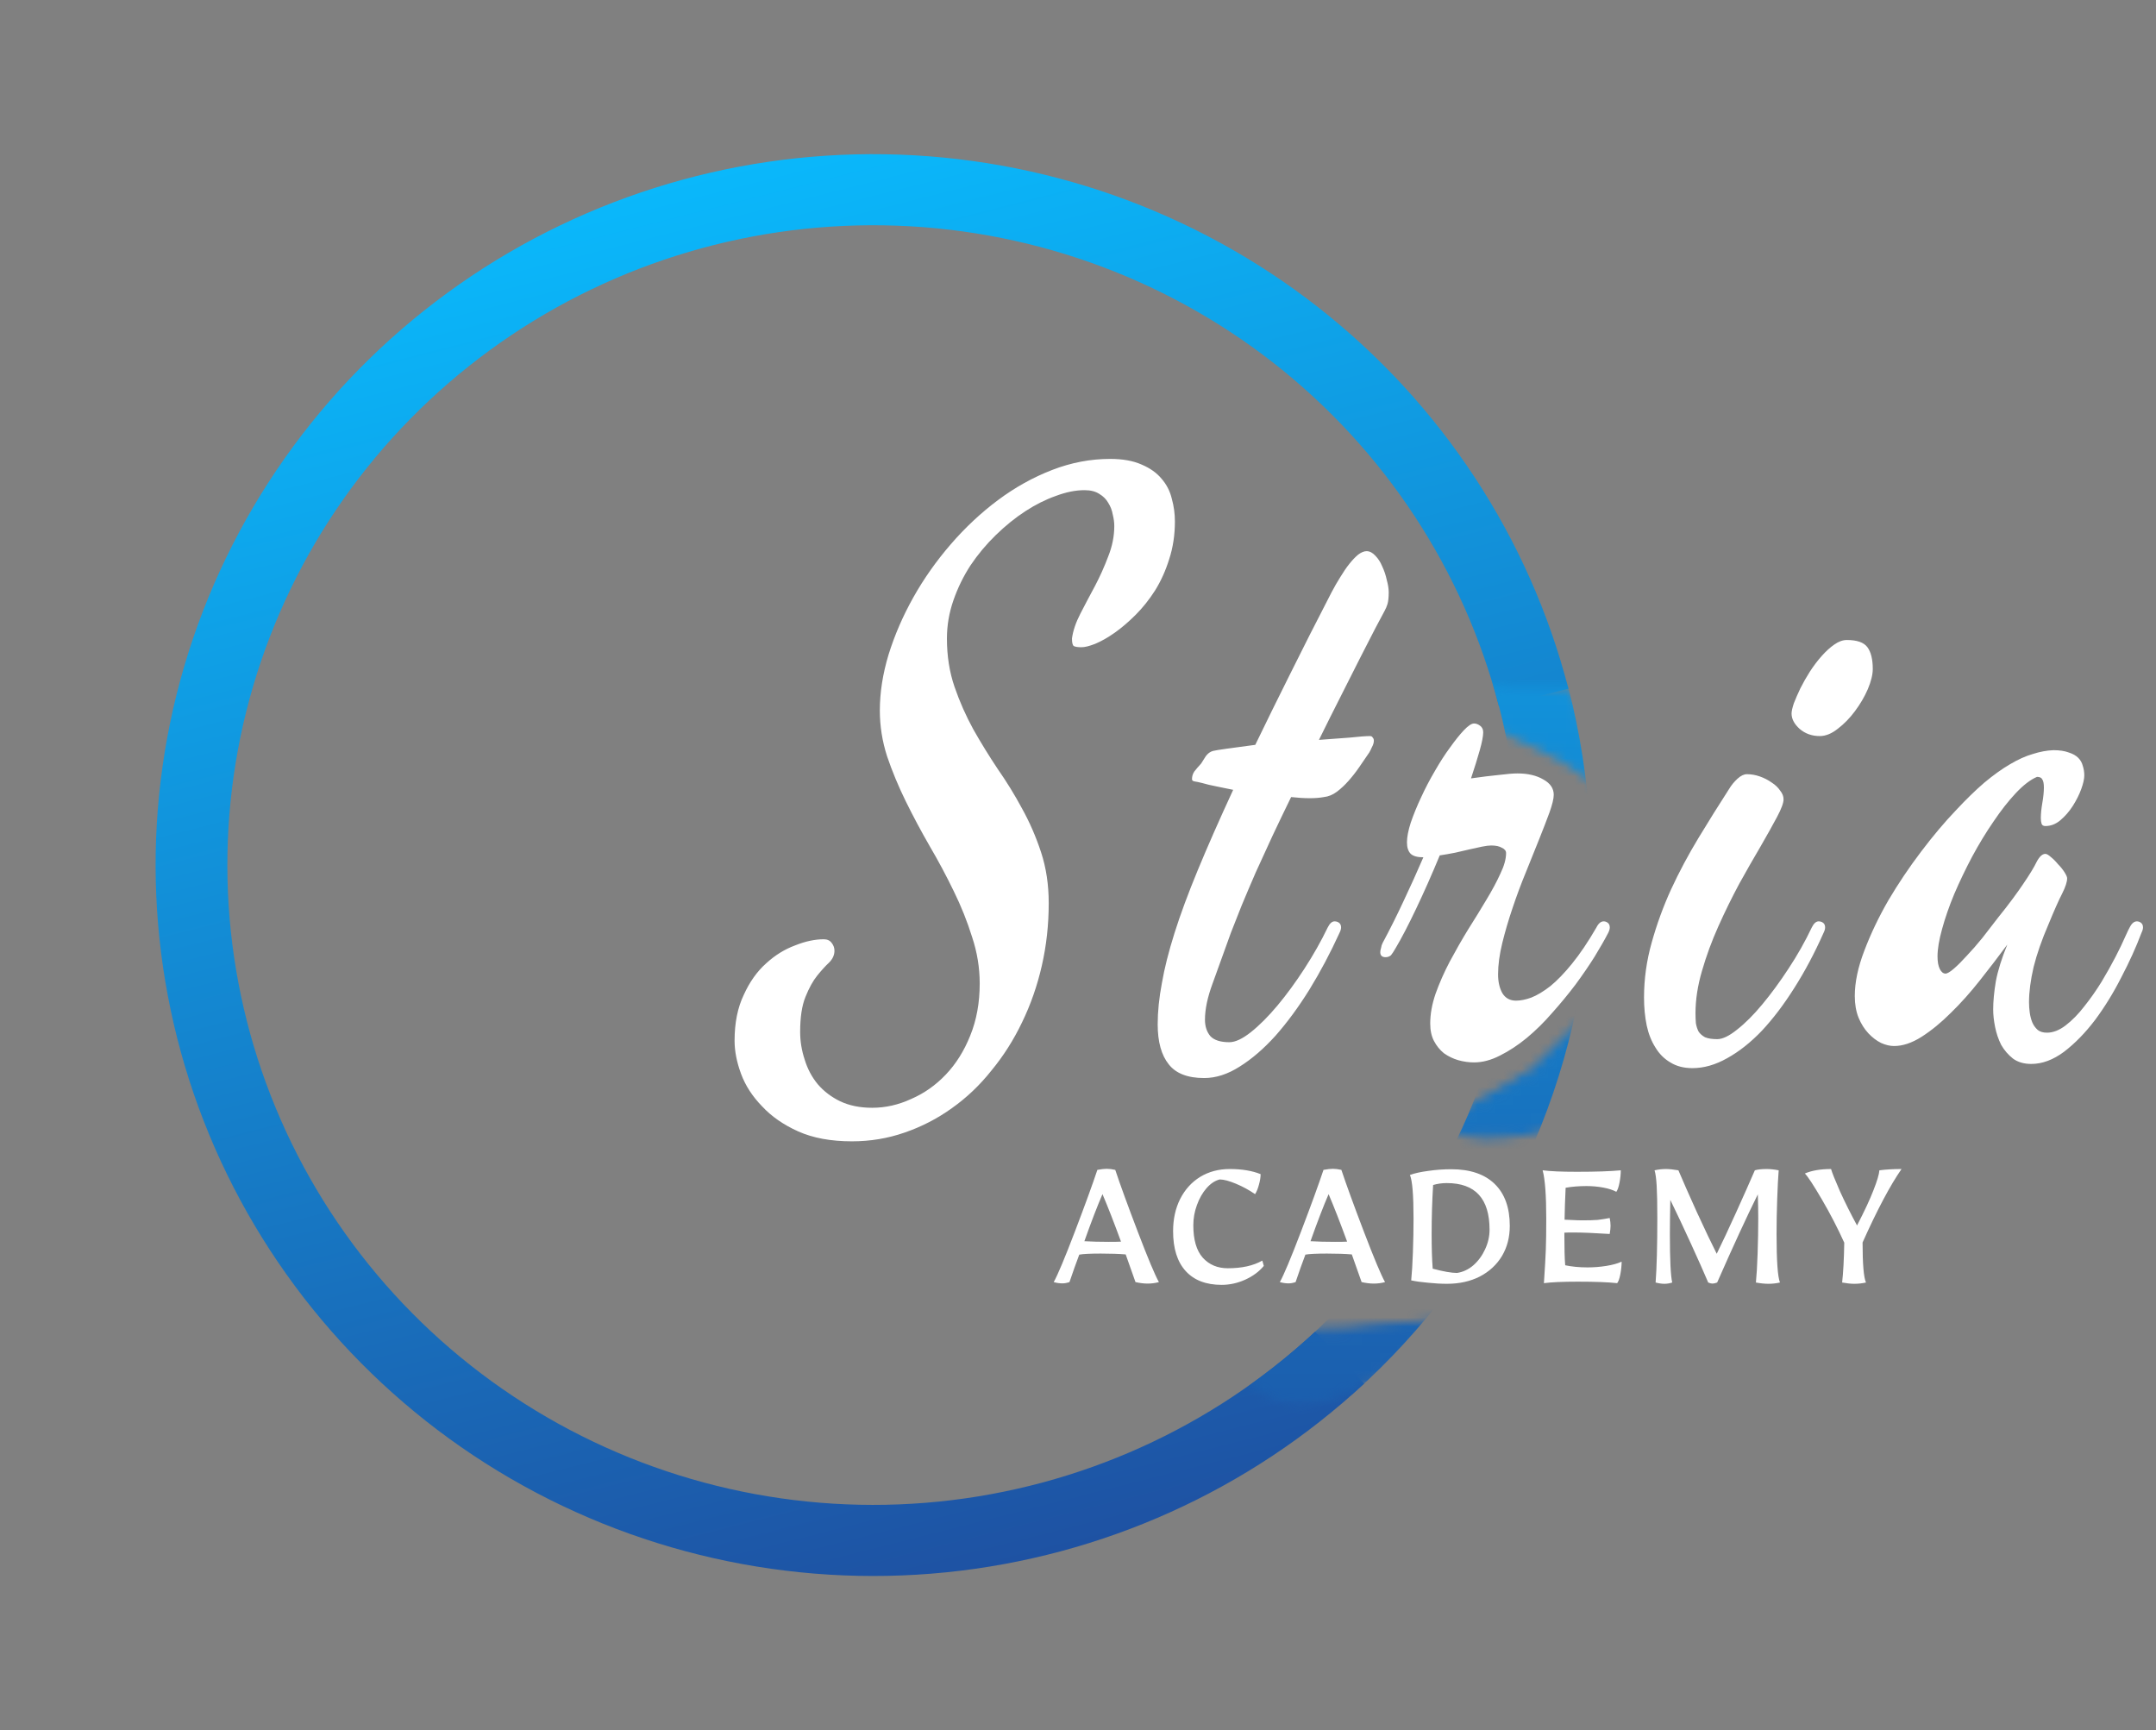 <svg xmlns="http://www.w3.org/2000/svg" width="243" height="195" viewBox="0 0 243 195" fill="none"><rect x="0" y="0" width="243" height="195" fill="#808080" stroke="none"/><path d="M122.239 55.245C121.236 55.245 120.162 55.46 119.016 55.89C117.87 56.291 116.724 56.864 115.579 57.608C114.433 58.353 113.316 59.256 112.227 60.316C111.167 61.347 110.222 62.478 109.391 63.71C108.589 64.942 107.944 66.26 107.458 67.663C106.971 69.067 106.727 70.499 106.727 71.96C106.727 73.937 107.014 75.756 107.586 77.417C108.159 79.079 108.861 80.668 109.692 82.187C110.551 83.705 111.468 85.195 112.442 86.655C113.444 88.088 114.361 89.577 115.192 91.124C116.051 92.671 116.767 94.318 117.34 96.066C117.913 97.813 118.2 99.718 118.2 101.78C118.2 104.215 117.942 106.564 117.426 108.827C116.911 111.09 116.166 113.224 115.192 115.23C114.247 117.206 113.101 119.011 111.754 120.644C110.437 122.305 108.947 123.723 107.286 124.898C105.653 126.072 103.877 126.989 101.958 127.648C100.067 128.306 98.09 128.636 96.028 128.636C93.65 128.636 91.631 128.263 89.969 127.519C88.308 126.774 86.947 125.829 85.887 124.683C84.799 123.566 84.011 122.348 83.524 121.03C83.037 119.713 82.793 118.467 82.793 117.292C82.793 115.287 83.137 113.568 83.825 112.136C84.484 110.675 85.329 109.486 86.36 108.569C87.362 107.653 88.451 106.98 89.626 106.55C90.771 106.092 91.846 105.862 92.848 105.862C93.249 105.862 93.55 106.006 93.751 106.292C93.951 106.55 94.051 106.836 94.051 107.151C94.051 107.638 93.851 108.082 93.45 108.484C93.049 108.856 92.605 109.343 92.118 109.944C91.631 110.546 91.187 111.348 90.786 112.351C90.385 113.325 90.184 114.642 90.184 116.304C90.184 117.364 90.356 118.409 90.7 119.441C91.015 120.472 91.502 121.388 92.161 122.191C92.848 122.993 93.693 123.637 94.696 124.124C95.727 124.611 96.93 124.855 98.305 124.855C99.795 124.855 101.256 124.525 102.688 123.866C104.149 123.236 105.452 122.319 106.598 121.116C107.744 119.913 108.661 118.452 109.348 116.734C110.064 114.986 110.422 113.024 110.422 110.847C110.422 109.071 110.136 107.323 109.563 105.605C109.019 103.857 108.331 102.138 107.5 100.448C106.67 98.73 105.767 97.04 104.793 95.378C103.819 93.688 102.917 91.998 102.086 90.308C101.256 88.618 100.554 86.927 99.981 85.237C99.437 83.547 99.165 81.829 99.165 80.081C99.165 78.047 99.494 75.942 100.153 73.765C100.84 71.559 101.771 69.411 102.946 67.32C104.12 65.228 105.524 63.237 107.157 61.347C108.79 59.456 110.566 57.795 112.485 56.362C114.404 54.93 116.438 53.799 118.586 52.968C120.735 52.137 122.912 51.722 125.118 51.722C126.55 51.722 127.739 51.937 128.684 52.366C129.629 52.767 130.374 53.297 130.918 53.956C131.491 54.615 131.878 55.374 132.079 56.233C132.308 57.064 132.422 57.909 132.422 58.769C132.422 60.287 132.208 61.705 131.778 63.023C131.377 64.312 130.847 65.486 130.188 66.546C129.529 67.577 128.799 68.494 127.997 69.296C127.194 70.098 126.407 70.771 125.633 71.316C124.86 71.86 124.129 72.275 123.442 72.562C122.783 72.82 122.267 72.948 121.895 72.948C121.494 72.948 121.208 72.905 121.036 72.82C120.892 72.734 120.821 72.447 120.821 71.96C120.935 71.101 121.25 70.17 121.766 69.167C122.282 68.165 122.826 67.133 123.399 66.073C123.972 64.985 124.473 63.868 124.903 62.722C125.361 61.576 125.59 60.43 125.59 59.284C125.59 58.883 125.533 58.454 125.418 57.995C125.333 57.508 125.161 57.064 124.903 56.663C124.674 56.262 124.344 55.933 123.915 55.675C123.485 55.389 122.926 55.245 122.239 55.245ZM156.048 68.866C155.848 69.239 155.504 69.883 155.017 70.8C154.559 71.688 154 72.776 153.341 74.066C152.682 75.355 151.952 76.801 151.15 78.405C150.348 79.981 149.517 81.642 148.658 83.39C149.947 83.304 151.107 83.218 152.138 83.132C153.198 83.017 153.957 82.96 154.415 82.96C154.559 82.96 154.659 83.017 154.716 83.132C154.802 83.218 154.845 83.332 154.845 83.476C154.845 83.705 154.774 83.948 154.63 84.206C154.516 84.464 154.415 84.665 154.33 84.808C153.986 85.323 153.613 85.868 153.212 86.441C152.84 86.985 152.439 87.5 152.009 87.987C151.58 88.474 151.136 88.89 150.677 89.234C150.219 89.577 149.732 89.778 149.216 89.835C148.3 90.007 147.068 90.007 145.521 89.835C144.805 91.296 144.103 92.757 143.415 94.218C142.757 95.65 142.126 97.025 141.525 98.343C140.952 99.661 140.422 100.907 139.935 102.081C139.477 103.227 139.076 104.244 138.732 105.132C137.93 107.366 137.242 109.271 136.669 110.847C136.096 112.394 135.81 113.754 135.81 114.929C135.81 115.674 136.011 116.29 136.412 116.776C136.841 117.235 137.557 117.464 138.56 117.464C139.219 117.464 140.021 117.092 140.966 116.347C141.94 115.573 142.943 114.571 143.974 113.339C145.005 112.107 146.022 110.718 147.025 109.171C148.027 107.624 148.901 106.077 149.646 104.53C149.875 104.072 150.133 103.843 150.419 103.843C150.62 103.843 150.792 103.9 150.935 104.015C151.078 104.129 151.15 104.301 151.15 104.53C151.15 104.702 151.093 104.903 150.978 105.132C149.947 107.395 148.815 109.529 147.583 111.534C146.352 113.511 145.077 115.244 143.759 116.734C142.442 118.194 141.095 119.355 139.72 120.214C138.374 121.073 137.042 121.503 135.724 121.503C133.862 121.503 132.53 120.987 131.728 119.956C130.897 118.925 130.482 117.421 130.482 115.444C130.482 114.012 130.639 112.465 130.955 110.804C131.241 109.142 131.714 107.266 132.373 105.175C133.031 103.084 133.905 100.72 134.994 98.085C136.082 95.45 137.414 92.427 138.99 89.019C138.331 88.875 137.701 88.746 137.099 88.632C136.498 88.517 135.953 88.388 135.466 88.245C135.123 88.159 134.85 88.102 134.65 88.073C134.449 88.045 134.349 87.959 134.349 87.816C134.349 87.5 134.435 87.214 134.607 86.956C134.807 86.698 135.065 86.398 135.38 86.054C135.524 85.825 135.695 85.552 135.896 85.237C136.125 84.922 136.397 84.722 136.712 84.636C136.942 84.579 137.471 84.493 138.302 84.378C139.162 84.263 140.221 84.12 141.482 83.948C142.685 81.456 143.988 78.806 145.392 75.999C146.796 73.163 148.357 70.084 150.076 66.761C150.391 66.159 150.72 65.586 151.064 65.042C151.408 64.469 151.751 63.968 152.095 63.538C152.439 63.108 152.768 62.765 153.083 62.507C153.427 62.249 153.742 62.12 154.029 62.12C154.373 62.12 154.702 62.292 155.017 62.636C155.332 62.951 155.59 63.352 155.79 63.839C156.02 64.326 156.192 64.842 156.306 65.386C156.449 65.901 156.521 66.36 156.521 66.761C156.521 67.305 156.478 67.735 156.392 68.05C156.306 68.336 156.192 68.609 156.048 68.866ZM181.264 105.132C180.863 105.905 180.347 106.808 179.717 107.839C179.087 108.842 178.371 109.887 177.569 110.976C176.767 112.036 175.893 113.095 174.948 114.155C174.031 115.215 173.071 116.161 172.069 116.991C171.095 117.793 170.092 118.452 169.061 118.968C168.058 119.484 167.084 119.741 166.139 119.741C165.538 119.741 164.936 119.655 164.334 119.484C163.761 119.312 163.232 119.054 162.745 118.71C162.286 118.338 161.914 117.879 161.627 117.335C161.341 116.791 161.198 116.132 161.198 115.359C161.198 114.299 161.398 113.181 161.799 112.007C162.229 110.804 162.759 109.601 163.389 108.398C164.048 107.166 164.735 105.963 165.452 104.788C166.196 103.614 166.884 102.497 167.514 101.437C168.173 100.348 168.703 99.36 169.104 98.472C169.534 97.584 169.748 96.81 169.748 96.151C169.748 95.894 169.591 95.693 169.276 95.55C168.989 95.378 168.588 95.292 168.073 95.292C167.815 95.292 167.471 95.335 167.041 95.421C166.64 95.507 166.182 95.607 165.666 95.722C165.151 95.836 164.592 95.965 163.991 96.109C163.418 96.223 162.845 96.323 162.272 96.409C161.384 98.558 160.496 100.563 159.608 102.425C158.72 104.287 157.961 105.748 157.33 106.808C157.101 107.209 156.915 107.495 156.772 107.667C156.6 107.81 156.4 107.882 156.17 107.882C155.769 107.882 155.569 107.696 155.569 107.323C155.569 107.18 155.597 107.023 155.655 106.851C155.683 106.65 155.741 106.464 155.827 106.292C156.657 104.745 157.445 103.17 158.19 101.566C158.963 99.933 159.708 98.286 160.424 96.624C159.765 96.624 159.293 96.495 159.006 96.237C158.72 95.951 158.577 95.521 158.577 94.948C158.577 94.347 158.72 93.602 159.006 92.714C159.321 91.797 159.708 90.852 160.166 89.878C160.625 88.875 161.14 87.887 161.713 86.913C162.286 85.911 162.859 85.023 163.432 84.249C164.005 83.447 164.521 82.802 164.979 82.316C165.466 81.8 165.853 81.542 166.139 81.542C166.368 81.542 166.597 81.628 166.827 81.8C167.056 81.972 167.17 82.215 167.17 82.53C167.17 82.96 167.041 83.633 166.784 84.55C166.526 85.467 166.196 86.526 165.795 87.73C166.998 87.558 168.044 87.429 168.932 87.343C169.849 87.228 170.551 87.171 171.038 87.171C172.212 87.171 173.186 87.4 173.959 87.859C174.733 88.288 175.12 88.861 175.12 89.577C175.12 90.007 174.962 90.666 174.647 91.554C174.332 92.413 173.945 93.416 173.487 94.562C173.028 95.707 172.527 96.954 171.983 98.3C171.439 99.618 170.937 100.964 170.479 102.339C170.021 103.685 169.634 105.003 169.319 106.292C169.004 107.581 168.846 108.756 168.846 109.816C168.846 110.646 169.004 111.348 169.319 111.921C169.663 112.494 170.178 112.78 170.866 112.78C171.381 112.78 171.954 112.666 172.584 112.437C173.243 112.179 173.959 111.749 174.733 111.148C175.506 110.517 176.323 109.672 177.182 108.612C178.07 107.524 178.987 106.163 179.932 104.53C180.161 104.072 180.433 103.843 180.748 103.843C180.92 103.843 181.078 103.9 181.221 104.015C181.364 104.129 181.436 104.301 181.436 104.53C181.436 104.702 181.379 104.903 181.264 105.132ZM211.078 75.398C211.078 76.028 210.891 76.787 210.519 77.675C210.147 78.534 209.66 79.365 209.058 80.167C208.485 80.941 207.841 81.599 207.124 82.144C206.437 82.688 205.764 82.96 205.105 82.96C204.217 82.96 203.458 82.688 202.828 82.144C202.226 81.599 201.925 81.026 201.925 80.425C201.925 80.167 202.011 79.78 202.183 79.265C202.384 78.749 202.627 78.191 202.913 77.589C203.229 76.959 203.587 76.329 203.988 75.698C204.417 75.04 204.861 74.452 205.32 73.937C205.807 73.392 206.279 72.963 206.738 72.648C207.225 72.304 207.697 72.132 208.156 72.132C209.301 72.132 210.075 72.404 210.476 72.948C210.877 73.493 211.078 74.309 211.078 75.398ZM205.535 105.132C204.532 107.395 203.429 109.472 202.226 111.362C201.051 113.224 199.834 114.829 198.574 116.175C197.313 117.493 196.01 118.524 194.663 119.269C193.346 120.013 192.042 120.386 190.753 120.386C189.779 120.386 188.949 120.171 188.261 119.741C187.574 119.34 187.015 118.782 186.585 118.066C186.127 117.349 185.798 116.519 185.597 115.573C185.397 114.599 185.296 113.554 185.296 112.437C185.296 110.345 185.583 108.283 186.156 106.249C186.729 104.187 187.459 102.181 188.347 100.234C189.264 98.257 190.295 96.323 191.441 94.433C192.587 92.542 193.732 90.709 194.878 88.933C195.136 88.503 195.451 88.116 195.824 87.773C196.196 87.429 196.554 87.257 196.898 87.257C197.385 87.257 197.872 87.343 198.359 87.515C198.846 87.687 199.29 87.916 199.691 88.202C200.092 88.46 200.407 88.761 200.636 89.105C200.894 89.42 201.023 89.749 201.023 90.093C201.023 90.494 200.779 91.153 200.292 92.07C199.805 92.986 199.19 94.089 198.445 95.378C197.7 96.638 196.898 98.042 196.038 99.589C195.208 101.136 194.42 102.74 193.675 104.401C192.93 106.063 192.315 107.739 191.828 109.429C191.341 111.09 191.097 112.68 191.097 114.198C191.097 114.571 191.111 114.943 191.14 115.316C191.197 115.659 191.298 115.974 191.441 116.261C191.613 116.519 191.856 116.734 192.171 116.905C192.515 117.049 192.973 117.12 193.546 117.12C194.148 117.12 194.893 116.762 195.781 116.046C196.697 115.33 197.643 114.385 198.617 113.21C199.619 112.007 200.607 110.661 201.581 109.171C202.584 107.653 203.458 106.106 204.203 104.53C204.432 104.072 204.69 103.843 204.976 103.843C205.176 103.843 205.348 103.9 205.492 104.015C205.635 104.129 205.706 104.301 205.706 104.53C205.706 104.702 205.649 104.903 205.535 105.132ZM241.364 105.132C240.762 106.736 240.003 108.412 239.086 110.159C238.198 111.907 237.21 113.511 236.121 114.972C235.033 116.404 233.873 117.593 232.641 118.538C231.409 119.455 230.177 119.913 228.946 119.913C228.115 119.913 227.427 119.713 226.883 119.312C226.339 118.882 225.895 118.366 225.551 117.765C225.236 117.135 225.007 116.461 224.864 115.745C224.72 115.029 224.649 114.37 224.649 113.769C224.649 112.852 224.749 111.792 224.95 110.589C225.179 109.386 225.608 108.011 226.239 106.464C225.265 107.782 224.233 109.128 223.145 110.503C222.085 111.849 220.996 113.067 219.879 114.155C218.791 115.244 217.688 116.146 216.571 116.862C215.482 117.55 214.451 117.894 213.477 117.894C213.019 117.894 212.532 117.779 212.016 117.55C211.5 117.292 211.028 116.934 210.598 116.476C210.14 115.989 209.767 115.401 209.481 114.714C209.194 113.998 209.051 113.181 209.051 112.265C209.051 110.718 209.409 109.013 210.125 107.151C210.841 105.261 211.744 103.37 212.832 101.48C213.95 99.589 215.181 97.756 216.528 95.98C217.874 94.204 219.177 92.657 220.438 91.339C221.584 90.107 222.658 89.062 223.66 88.202C224.692 87.343 225.651 86.655 226.539 86.14C227.456 85.596 228.315 85.209 229.118 84.98C229.92 84.722 230.693 84.579 231.438 84.55C232.125 84.55 232.698 84.636 233.157 84.808C233.615 84.951 233.973 85.151 234.231 85.409C234.489 85.667 234.66 85.968 234.746 86.312C234.861 86.655 234.918 87.013 234.918 87.386C234.918 87.787 234.804 88.302 234.575 88.933C234.345 89.563 234.03 90.193 233.629 90.823C233.228 91.454 232.756 91.998 232.211 92.456C231.696 92.886 231.137 93.101 230.535 93.101C230.306 93.101 230.163 93.015 230.106 92.843C230.049 92.671 230.02 92.456 230.02 92.198C230.02 91.711 230.077 91.138 230.192 90.48C230.306 89.821 230.364 89.248 230.364 88.761C230.364 88.331 230.306 88.03 230.192 87.859C230.106 87.658 229.905 87.558 229.59 87.558C228.845 87.873 228.043 88.489 227.184 89.405C226.353 90.293 225.522 91.353 224.692 92.585C223.861 93.788 223.059 95.106 222.285 96.538C221.541 97.942 220.868 99.346 220.266 100.749C219.693 102.124 219.235 103.442 218.891 104.702C218.547 105.934 218.375 106.965 218.375 107.796C218.375 108.398 218.461 108.87 218.633 109.214C218.805 109.558 219.02 109.73 219.278 109.73C219.478 109.73 219.793 109.543 220.223 109.171C220.653 108.799 221.14 108.312 221.684 107.71C222.257 107.109 222.844 106.435 223.446 105.691C224.047 104.917 224.634 104.158 225.207 103.413C225.809 102.668 226.353 101.967 226.84 101.308C227.327 100.649 227.714 100.105 228 99.675C228.745 98.586 229.261 97.741 229.547 97.14C229.862 96.538 230.192 96.237 230.535 96.237C230.679 96.237 230.879 96.352 231.137 96.581C231.424 96.81 231.696 97.082 231.953 97.398C232.24 97.684 232.483 97.985 232.684 98.3C232.884 98.615 232.985 98.844 232.985 98.987C232.985 99.388 232.799 99.961 232.426 100.706C232.054 101.422 231.538 102.582 230.879 104.187C230.134 105.905 229.576 107.51 229.203 108.999C228.86 110.489 228.688 111.806 228.688 112.952C228.688 113.353 228.716 113.754 228.774 114.155C228.831 114.556 228.931 114.929 229.075 115.273C229.218 115.588 229.418 115.86 229.676 116.089C229.934 116.29 230.278 116.39 230.707 116.39C231.395 116.39 232.097 116.118 232.813 115.573C233.558 115 234.259 114.284 234.918 113.425C235.606 112.566 236.25 111.649 236.852 110.675C237.453 109.672 237.983 108.727 238.442 107.839C238.9 106.951 239.258 106.206 239.516 105.605C239.802 104.974 239.974 104.616 240.032 104.53C240.261 104.072 240.533 103.843 240.848 103.843C241.02 103.843 241.177 103.9 241.321 104.015C241.464 104.129 241.535 104.301 241.535 104.53C241.535 104.702 241.478 104.903 241.364 105.132Z" fill="white"></path><path d="M129.347 144.669C128.931 144.669 128.475 144.613 127.979 144.501L126.875 141.381C126.123 141.317 125.187 141.285 124.067 141.285C122.883 141.285 122.075 141.325 121.643 141.405C121.291 142.333 120.923 143.365 120.539 144.501C120.251 144.597 119.987 144.645 119.747 144.645C119.427 144.645 119.099 144.597 118.763 144.501C119.211 143.701 120.003 141.813 121.139 138.837C122.275 135.861 123.123 133.533 123.683 131.853C124.115 131.773 124.467 131.733 124.739 131.733C125.027 131.733 125.347 131.773 125.699 131.853C126.259 133.533 127.107 135.861 128.243 138.837C129.379 141.813 130.171 143.701 130.619 144.501C130.219 144.613 129.795 144.669 129.347 144.669ZM124.979 139.965C125.635 139.965 126.091 139.957 126.347 139.941C125.563 137.797 124.867 136.013 124.259 134.589C123.683 135.917 123.003 137.685 122.219 139.893C123.035 139.941 123.955 139.965 124.979 139.965ZM137.69 144.813C135.93 144.813 134.578 144.293 133.634 143.253C132.69 142.213 132.218 140.717 132.218 138.765C132.218 137.405 132.482 136.197 133.01 135.141C133.554 134.069 134.306 133.237 135.266 132.645C136.242 132.053 137.354 131.757 138.602 131.757C139.962 131.757 141.122 131.949 142.082 132.333C142.082 132.685 142.018 133.085 141.89 133.533C141.778 133.965 141.634 134.317 141.458 134.589C140.786 134.125 140.066 133.733 139.298 133.413C138.53 133.093 137.922 132.933 137.474 132.933C136.946 133.061 136.45 133.389 135.986 133.917C135.538 134.429 135.178 135.061 134.906 135.813C134.634 136.549 134.498 137.309 134.498 138.093C134.498 139.725 134.85 140.941 135.554 141.741C136.274 142.541 137.218 142.941 138.386 142.941C139.97 142.941 141.266 142.653 142.274 142.077L142.442 142.677C141.914 143.317 141.21 143.837 140.33 144.237C139.466 144.621 138.586 144.813 137.69 144.813ZM154.833 144.669C154.417 144.669 153.961 144.613 153.465 144.501L152.361 141.381C151.609 141.317 150.673 141.285 149.553 141.285C148.369 141.285 147.561 141.325 147.129 141.405C146.777 142.333 146.409 143.365 146.025 144.501C145.737 144.597 145.473 144.645 145.233 144.645C144.913 144.645 144.585 144.597 144.249 144.501C144.697 143.701 145.489 141.813 146.625 138.837C147.761 135.861 148.609 133.533 149.169 131.853C149.601 131.773 149.953 131.733 150.225 131.733C150.513 131.733 150.833 131.773 151.185 131.853C151.745 133.533 152.593 135.861 153.729 138.837C154.865 141.813 155.657 143.701 156.105 144.501C155.705 144.613 155.281 144.669 154.833 144.669ZM150.465 139.965C151.121 139.965 151.577 139.957 151.833 139.941C151.049 137.797 150.353 136.013 149.745 134.589C149.169 135.917 148.489 137.685 147.705 139.893C148.521 139.941 149.441 139.965 150.465 139.965ZM163.086 144.693C162.398 144.693 161.686 144.653 160.95 144.573C160.214 144.509 159.582 144.421 159.054 144.309C159.134 143.541 159.198 142.493 159.246 141.165C159.294 139.821 159.318 138.549 159.318 137.349C159.318 134.677 159.182 133.037 158.91 132.429C159.422 132.237 160.102 132.085 160.95 131.973C161.814 131.845 162.686 131.781 163.566 131.781C165.694 131.781 167.326 132.333 168.462 133.437C169.598 134.541 170.166 136.117 170.166 138.165C170.166 139.445 169.87 140.581 169.278 141.573C168.686 142.549 167.854 143.317 166.782 143.877C165.71 144.421 164.478 144.693 163.086 144.693ZM164.214 143.469C164.886 143.373 165.502 143.085 166.062 142.605C166.622 142.109 167.062 141.509 167.382 140.805C167.718 140.085 167.886 139.349 167.886 138.597C167.886 135.093 166.278 133.341 163.062 133.341C162.534 133.341 162.022 133.413 161.526 133.557C161.414 135.349 161.358 137.197 161.358 139.101C161.358 140.653 161.398 141.949 161.478 142.989C162.678 143.309 163.59 143.469 164.214 143.469ZM174.012 144.621C174.124 142.957 174.196 141.701 174.228 140.853C174.26 139.989 174.276 138.821 174.276 137.349C174.276 134.709 174.14 132.893 173.868 131.901C174.716 132.013 176.004 132.069 177.732 132.069C179.86 132.069 181.508 132.013 182.676 131.901C182.676 132.333 182.628 132.797 182.532 133.293C182.436 133.789 182.316 134.133 182.172 134.325C181.788 134.117 181.292 133.957 180.684 133.845C180.076 133.733 179.452 133.677 178.812 133.677C177.964 133.677 177.18 133.741 176.46 133.869C176.396 135.213 176.356 136.413 176.34 137.469L176.94 137.493C177.548 137.525 178.004 137.541 178.308 137.541C179.076 137.541 179.66 137.525 180.06 137.493C180.476 137.445 180.932 137.373 181.428 137.277C181.492 137.597 181.524 137.893 181.524 138.165C181.524 138.389 181.492 138.693 181.428 139.077C179.668 138.965 178.292 138.909 177.3 138.909C176.836 138.909 176.508 138.917 176.316 138.933C176.316 140.677 176.348 141.901 176.412 142.605C177.18 142.765 178.02 142.845 178.932 142.845C179.636 142.845 180.34 142.789 181.044 142.677C181.748 142.565 182.324 142.405 182.772 142.197C182.772 142.629 182.724 143.101 182.628 143.613C182.532 144.109 182.412 144.445 182.268 144.621C181.244 144.509 179.772 144.453 177.852 144.453C176.14 144.453 174.86 144.509 174.012 144.621ZM187.586 144.693C187.298 144.693 186.97 144.645 186.602 144.549C186.73 142.853 186.794 140.437 186.794 137.301C186.794 135.669 186.77 134.453 186.722 133.653C186.674 132.837 186.594 132.253 186.482 131.901C186.914 131.805 187.346 131.757 187.778 131.757C188.13 131.757 188.594 131.805 189.17 131.901C189.65 133.037 190.338 134.597 191.234 136.581C192.146 138.565 192.898 140.141 193.49 141.309C194.098 140.077 194.826 138.525 195.674 136.653C196.522 134.781 197.226 133.197 197.786 131.901C198.106 131.805 198.554 131.757 199.13 131.757C199.53 131.757 199.978 131.805 200.474 131.901C200.41 132.685 200.354 133.765 200.306 135.141C200.258 136.501 200.234 137.821 200.234 139.101C200.234 142.093 200.362 143.909 200.618 144.549C200.186 144.645 199.754 144.693 199.322 144.693C198.906 144.693 198.434 144.645 197.906 144.549C197.986 143.749 198.05 142.661 198.098 141.285C198.146 139.893 198.17 138.581 198.17 137.349C198.17 136.549 198.154 135.637 198.122 134.613C196.89 137.093 195.362 140.405 193.538 144.549C193.33 144.629 193.154 144.669 193.01 144.669C192.882 144.669 192.722 144.629 192.53 144.549C192.098 143.525 191.458 142.085 190.61 140.229C189.762 138.373 188.978 136.709 188.258 135.237C188.226 136.901 188.21 138.189 188.21 139.101C188.21 141.981 188.298 143.797 188.474 144.549C188.186 144.645 187.89 144.693 187.586 144.693ZM208.992 144.693C208.608 144.693 208.152 144.645 207.624 144.549C207.752 143.429 207.832 141.933 207.864 140.061C207.128 138.429 206.288 136.805 205.344 135.189C204.4 133.573 203.76 132.597 203.424 132.261C204.208 131.925 205.192 131.757 206.376 131.757C206.488 132.157 206.824 132.997 207.384 134.277C207.96 135.541 208.6 136.821 209.304 138.117C210.136 136.517 210.752 135.197 211.152 134.157C211.568 133.101 211.792 132.349 211.824 131.901C212.576 131.805 213.408 131.757 214.32 131.757C213.04 133.597 211.576 136.357 209.928 140.037C209.928 142.469 210.056 143.973 210.312 144.549C209.88 144.645 209.44 144.693 208.992 144.693Z" fill="white"></path><path d="M176.775 77.621C172.376 60.603 162.453 45.49 148.534 34.606C134.615 23.722 117.471 17.671 99.741 17.385C82.01 17.098 64.677 22.591 50.406 33.02C36.136 43.448 25.721 58.233 20.763 75.099C15.806 91.965 16.581 109.978 22.968 126.365C29.357 142.752 41.004 156.605 56.118 165.793C71.231 174.981 88.975 178.993 106.616 177.214C124.257 175.434 140.819 167.96 153.753 155.943L148.22 150.098C136.579 160.914 121.674 167.64 105.796 169.242C89.919 170.844 73.951 167.233 60.348 158.964C46.745 150.695 36.263 138.227 30.514 123.478C24.765 108.73 24.067 92.518 28.529 77.339C32.991 62.159 42.365 48.853 55.208 39.468C68.051 30.082 83.651 25.138 99.609 25.396C115.566 25.654 130.995 31.1 143.523 40.895C156.05 50.691 164.98 64.293 168.94 79.609L176.775 77.621Z" fill="url(#paint0_linear_52_15)"></path><mask id="mask0_52_15" style="mask-type:alpha" maskUnits="userSpaceOnUse" x="135" y="76" width="49" height="83"><path d="M180.666 89.046C180.821 89.338 180.821 89.487 180.821 89.487L180.666 89.046C180.187 88.144 178.227 85.882 170.205 82.476C159.589 77.969 163.633 77.469 163.633 77.469L170.205 77.969H176.777L180.666 89.046Z" fill="#D9D9D9"></path><path d="M172.733 121.037L163.128 126.546C163.128 126.546 164.644 128.549 171.216 127.547C177.788 126.546 182.843 124.042 182.843 124.042L180.316 113.525L172.733 121.037Z" fill="#D9D9D9"></path><path d="M151.501 150.083C156.053 149.861 163.128 149.081 163.128 149.081C163.128 149.081 150.964 160.559 143.413 157.094C139.866 155.466 136.335 150.083 136.335 150.083C136.335 150.083 145.586 150.37 151.501 150.083Z" fill="#D9D9D9"></path><path d="M180.821 89.487C180.821 89.487 180.821 86.984 170.205 82.476C159.589 77.969 163.633 77.469 163.633 77.469L170.205 77.969H176.777L180.821 89.487ZM163.128 126.546L172.733 121.037L180.316 113.525L182.843 124.042C182.843 124.042 177.788 126.546 171.216 127.547C164.644 128.549 163.128 126.546 163.128 126.546ZM163.128 149.081C163.128 149.081 156.053 149.861 151.501 150.083C145.586 150.37 136.335 150.083 136.335 150.083C136.335 150.083 139.866 155.466 143.413 157.094C150.964 160.559 163.128 149.081 163.128 149.081Z" stroke="black"></path></mask><g mask="url(#mask0_52_15)"><path d="M179.305 97.5C179.305 141.752 143.092 177.626 98.422 177.626C53.751 177.626 17.539 141.752 17.539 97.5C17.539 53.248 53.751 17.374 98.422 17.374C143.092 17.374 179.305 53.248 179.305 97.5ZM25.627 97.5C25.627 137.327 58.218 169.613 98.422 169.613C138.625 169.613 171.216 137.327 171.216 97.5C171.216 57.673 138.625 25.387 98.422 25.387C58.218 25.387 25.627 57.673 25.627 97.5Z" fill="url(#paint1_linear_52_15)"></path></g><defs><linearGradient id="paint0_linear_52_15" x1="118.488" y1="175.121" x2="79.056" y2="19.701" gradientUnits="userSpaceOnUse"><stop stop-color="#1E52A3"></stop><stop offset="1" stop-color="#0AB8FB"></stop></linearGradient><linearGradient id="paint1_linear_52_15" x1="98.422" y1="17.374" x2="98.422" y2="177.626" gradientUnits="userSpaceOnUse"><stop stop-color="#0AB8FB"></stop><stop offset="1" stop-color="#1E52A3"></stop></linearGradient></defs></svg>